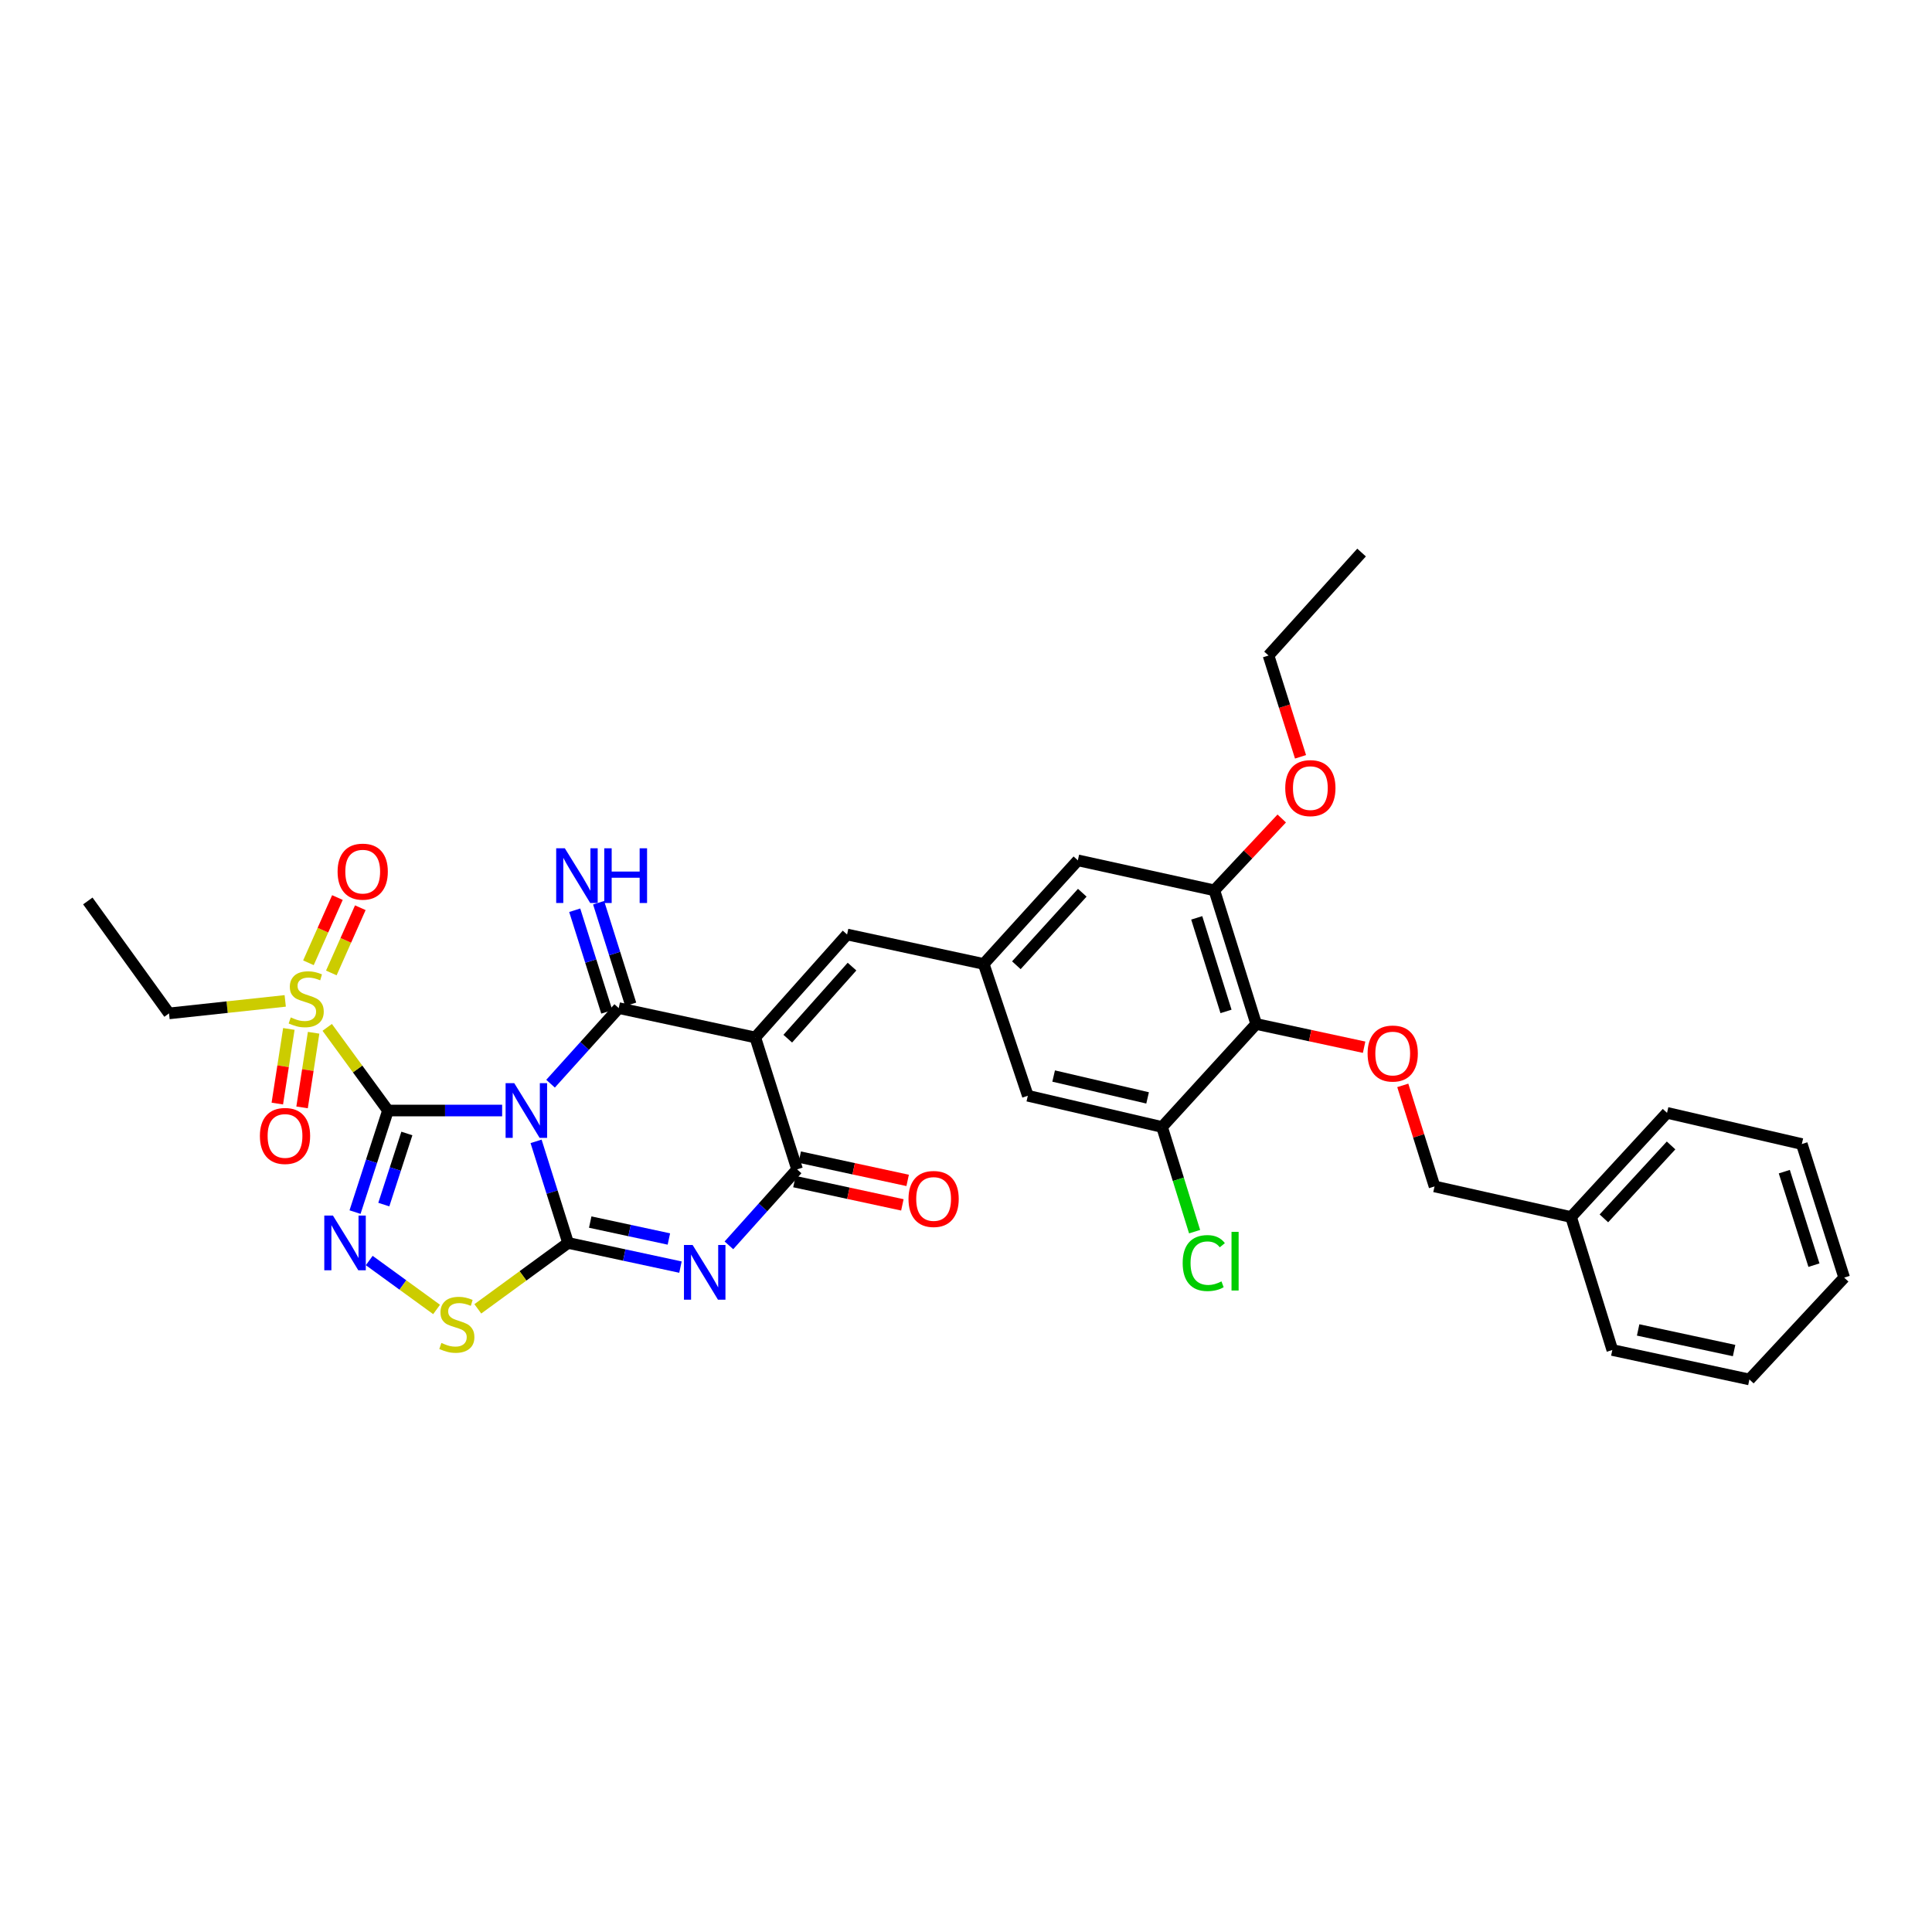 <?xml version='1.0' encoding='iso-8859-1'?>
<svg version='1.1' baseProfile='full'
              xmlns='http://www.w3.org/2000/svg'
                      xmlns:rdkit='http://www.rdkit.org/xml'
                      xmlns:xlink='http://www.w3.org/1999/xlink'
                  xml:space='preserve'
width='1000px' height='1000px' viewBox='0 0 1000 1000'>
<!-- END OF HEADER -->
<rect style='opacity:1.0;fill:#FFFFFF;stroke:none' width='1000' height='1000' x='0' y='0'> </rect>
<path class='bond-0' d='M 259.909,574.804 L 230.364,574.804' style='fill:none;fill-rule:evenodd;stroke:#0000FF;stroke-width:6px;stroke-linecap:butt;stroke-linejoin:miter;stroke-opacity:1' />
<path class='bond-0' d='M 230.364,574.804 L 200.819,574.804' style='fill:none;fill-rule:evenodd;stroke:#000000;stroke-width:6px;stroke-linecap:butt;stroke-linejoin:miter;stroke-opacity:1' />
<path class='bond-1' d='M 277.47,590.761 L 285.759,617.051' style='fill:none;fill-rule:evenodd;stroke:#0000FF;stroke-width:6px;stroke-linecap:butt;stroke-linejoin:miter;stroke-opacity:1' />
<path class='bond-1' d='M 285.759,617.051 L 294.048,643.342' style='fill:none;fill-rule:evenodd;stroke:#000000;stroke-width:6px;stroke-linecap:butt;stroke-linejoin:miter;stroke-opacity:1' />
<path class='bond-2' d='M 284.964,560.917 L 302.609,541.353' style='fill:none;fill-rule:evenodd;stroke:#0000FF;stroke-width:6px;stroke-linecap:butt;stroke-linejoin:miter;stroke-opacity:1' />
<path class='bond-2' d='M 302.609,541.353 L 320.253,521.789' style='fill:none;fill-rule:evenodd;stroke:#000000;stroke-width:6px;stroke-linecap:butt;stroke-linejoin:miter;stroke-opacity:1' />
<path class='bond-5' d='M 200.819,574.804 L 192.293,601.093' style='fill:none;fill-rule:evenodd;stroke:#000000;stroke-width:6px;stroke-linecap:butt;stroke-linejoin:miter;stroke-opacity:1' />
<path class='bond-5' d='M 192.293,601.093 L 183.766,627.381' style='fill:none;fill-rule:evenodd;stroke:#0000FF;stroke-width:6px;stroke-linecap:butt;stroke-linejoin:miter;stroke-opacity:1' />
<path class='bond-5' d='M 210.594,586.691 L 204.626,605.093' style='fill:none;fill-rule:evenodd;stroke:#000000;stroke-width:6px;stroke-linecap:butt;stroke-linejoin:miter;stroke-opacity:1' />
<path class='bond-5' d='M 204.626,605.093 L 198.657,623.494' style='fill:none;fill-rule:evenodd;stroke:#0000FF;stroke-width:6px;stroke-linecap:butt;stroke-linejoin:miter;stroke-opacity:1' />
<path class='bond-7' d='M 200.819,574.804 L 185.092,553.287' style='fill:none;fill-rule:evenodd;stroke:#000000;stroke-width:6px;stroke-linecap:butt;stroke-linejoin:miter;stroke-opacity:1' />
<path class='bond-7' d='M 185.092,553.287 L 169.366,531.769' style='fill:none;fill-rule:evenodd;stroke:#CCCC00;stroke-width:6px;stroke-linecap:butt;stroke-linejoin:miter;stroke-opacity:1' />
<path class='bond-4' d='M 294.048,643.342 L 323.127,649.599' style='fill:none;fill-rule:evenodd;stroke:#000000;stroke-width:6px;stroke-linecap:butt;stroke-linejoin:miter;stroke-opacity:1' />
<path class='bond-4' d='M 323.127,649.599 L 352.206,655.855' style='fill:none;fill-rule:evenodd;stroke:#0000FF;stroke-width:6px;stroke-linecap:butt;stroke-linejoin:miter;stroke-opacity:1' />
<path class='bond-4' d='M 305.499,632.543 L 325.855,636.923' style='fill:none;fill-rule:evenodd;stroke:#000000;stroke-width:6px;stroke-linecap:butt;stroke-linejoin:miter;stroke-opacity:1' />
<path class='bond-4' d='M 325.855,636.923 L 346.21,641.303' style='fill:none;fill-rule:evenodd;stroke:#0000FF;stroke-width:6px;stroke-linecap:butt;stroke-linejoin:miter;stroke-opacity:1' />
<path class='bond-8' d='M 294.048,643.342 L 270.685,660.399' style='fill:none;fill-rule:evenodd;stroke:#000000;stroke-width:6px;stroke-linecap:butt;stroke-linejoin:miter;stroke-opacity:1' />
<path class='bond-8' d='M 270.685,660.399 L 247.322,677.456' style='fill:none;fill-rule:evenodd;stroke:#CCCC00;stroke-width:6px;stroke-linecap:butt;stroke-linejoin:miter;stroke-opacity:1' />
<path class='bond-3' d='M 320.253,521.789 L 390.938,536.988' style='fill:none;fill-rule:evenodd;stroke:#000000;stroke-width:6px;stroke-linecap:butt;stroke-linejoin:miter;stroke-opacity:1' />
<path class='bond-14' d='M 326.436,519.839 L 318.138,493.541' style='fill:none;fill-rule:evenodd;stroke:#000000;stroke-width:6px;stroke-linecap:butt;stroke-linejoin:miter;stroke-opacity:1' />
<path class='bond-14' d='M 318.138,493.541 L 309.84,467.244' style='fill:none;fill-rule:evenodd;stroke:#0000FF;stroke-width:6px;stroke-linecap:butt;stroke-linejoin:miter;stroke-opacity:1' />
<path class='bond-14' d='M 314.071,523.74 L 305.773,497.443' style='fill:none;fill-rule:evenodd;stroke:#000000;stroke-width:6px;stroke-linecap:butt;stroke-linejoin:miter;stroke-opacity:1' />
<path class='bond-14' d='M 305.773,497.443 L 297.475,471.145' style='fill:none;fill-rule:evenodd;stroke:#0000FF;stroke-width:6px;stroke-linecap:butt;stroke-linejoin:miter;stroke-opacity:1' />
<path class='bond-6' d='M 390.938,536.988 L 412.569,605.259' style='fill:none;fill-rule:evenodd;stroke:#000000;stroke-width:6px;stroke-linecap:butt;stroke-linejoin:miter;stroke-opacity:1' />
<path class='bond-9' d='M 390.938,536.988 L 438.449,483.692' style='fill:none;fill-rule:evenodd;stroke:#000000;stroke-width:6px;stroke-linecap:butt;stroke-linejoin:miter;stroke-opacity:1' />
<path class='bond-9' d='M 407.743,537.621 L 441.001,500.314' style='fill:none;fill-rule:evenodd;stroke:#000000;stroke-width:6px;stroke-linecap:butt;stroke-linejoin:miter;stroke-opacity:1' />
<path class='bond-35' d='M 377.284,644.589 L 394.926,624.924' style='fill:none;fill-rule:evenodd;stroke:#0000FF;stroke-width:6px;stroke-linecap:butt;stroke-linejoin:miter;stroke-opacity:1' />
<path class='bond-35' d='M 394.926,624.924 L 412.569,605.259' style='fill:none;fill-rule:evenodd;stroke:#000000;stroke-width:6px;stroke-linecap:butt;stroke-linejoin:miter;stroke-opacity:1' />
<path class='bond-34' d='M 191.118,652.444 L 208.548,665.108' style='fill:none;fill-rule:evenodd;stroke:#0000FF;stroke-width:6px;stroke-linecap:butt;stroke-linejoin:miter;stroke-opacity:1' />
<path class='bond-34' d='M 208.548,665.108 L 225.978,677.772' style='fill:none;fill-rule:evenodd;stroke:#CCCC00;stroke-width:6px;stroke-linecap:butt;stroke-linejoin:miter;stroke-opacity:1' />
<path class='bond-20' d='M 411.202,611.596 L 439.133,617.62' style='fill:none;fill-rule:evenodd;stroke:#000000;stroke-width:6px;stroke-linecap:butt;stroke-linejoin:miter;stroke-opacity:1' />
<path class='bond-20' d='M 439.133,617.62 L 467.064,623.644' style='fill:none;fill-rule:evenodd;stroke:#FF0000;stroke-width:6px;stroke-linecap:butt;stroke-linejoin:miter;stroke-opacity:1' />
<path class='bond-20' d='M 413.935,598.922 L 441.867,604.946' style='fill:none;fill-rule:evenodd;stroke:#000000;stroke-width:6px;stroke-linecap:butt;stroke-linejoin:miter;stroke-opacity:1' />
<path class='bond-20' d='M 441.867,604.946 L 469.798,610.97' style='fill:none;fill-rule:evenodd;stroke:#FF0000;stroke-width:6px;stroke-linecap:butt;stroke-linejoin:miter;stroke-opacity:1' />
<path class='bond-16' d='M 149.509,532.577 L 146.525,551.889' style='fill:none;fill-rule:evenodd;stroke:#CCCC00;stroke-width:6px;stroke-linecap:butt;stroke-linejoin:miter;stroke-opacity:1' />
<path class='bond-16' d='M 146.525,551.889 L 143.541,571.201' style='fill:none;fill-rule:evenodd;stroke:#FF0000;stroke-width:6px;stroke-linecap:butt;stroke-linejoin:miter;stroke-opacity:1' />
<path class='bond-16' d='M 162.323,534.557 L 159.339,553.869' style='fill:none;fill-rule:evenodd;stroke:#CCCC00;stroke-width:6px;stroke-linecap:butt;stroke-linejoin:miter;stroke-opacity:1' />
<path class='bond-16' d='M 159.339,553.869 L 156.355,573.181' style='fill:none;fill-rule:evenodd;stroke:#FF0000;stroke-width:6px;stroke-linecap:butt;stroke-linejoin:miter;stroke-opacity:1' />
<path class='bond-17' d='M 171.492,503.603 L 178.994,486.719' style='fill:none;fill-rule:evenodd;stroke:#CCCC00;stroke-width:6px;stroke-linecap:butt;stroke-linejoin:miter;stroke-opacity:1' />
<path class='bond-17' d='M 178.994,486.719 L 186.497,469.834' style='fill:none;fill-rule:evenodd;stroke:#FF0000;stroke-width:6px;stroke-linecap:butt;stroke-linejoin:miter;stroke-opacity:1' />
<path class='bond-17' d='M 159.643,498.338 L 167.146,481.454' style='fill:none;fill-rule:evenodd;stroke:#CCCC00;stroke-width:6px;stroke-linecap:butt;stroke-linejoin:miter;stroke-opacity:1' />
<path class='bond-17' d='M 167.146,481.454 L 174.648,464.569' style='fill:none;fill-rule:evenodd;stroke:#FF0000;stroke-width:6px;stroke-linecap:butt;stroke-linejoin:miter;stroke-opacity:1' />
<path class='bond-23' d='M 147.628,518.061 L 117.556,521.297' style='fill:none;fill-rule:evenodd;stroke:#CCCC00;stroke-width:6px;stroke-linecap:butt;stroke-linejoin:miter;stroke-opacity:1' />
<path class='bond-23' d='M 117.556,521.297 L 87.485,524.534' style='fill:none;fill-rule:evenodd;stroke:#000000;stroke-width:6px;stroke-linecap:butt;stroke-linejoin:miter;stroke-opacity:1' />
<path class='bond-13' d='M 438.449,483.692 L 509.162,498.934' style='fill:none;fill-rule:evenodd;stroke:#000000;stroke-width:6px;stroke-linecap:butt;stroke-linejoin:miter;stroke-opacity:1' />
<path class='bond-10' d='M 650.199,530.015 L 628.554,460.837' style='fill:none;fill-rule:evenodd;stroke:#000000;stroke-width:6px;stroke-linecap:butt;stroke-linejoin:miter;stroke-opacity:1' />
<path class='bond-10' d='M 634.579,523.51 L 619.427,475.085' style='fill:none;fill-rule:evenodd;stroke:#000000;stroke-width:6px;stroke-linecap:butt;stroke-linejoin:miter;stroke-opacity:1' />
<path class='bond-15' d='M 650.199,530.015 L 678.131,536.028' style='fill:none;fill-rule:evenodd;stroke:#000000;stroke-width:6px;stroke-linecap:butt;stroke-linejoin:miter;stroke-opacity:1' />
<path class='bond-15' d='M 678.131,536.028 L 706.062,542.041' style='fill:none;fill-rule:evenodd;stroke:#FF0000;stroke-width:6px;stroke-linecap:butt;stroke-linejoin:miter;stroke-opacity:1' />
<path class='bond-36' d='M 650.199,530.015 L 601.478,583.326' style='fill:none;fill-rule:evenodd;stroke:#000000;stroke-width:6px;stroke-linecap:butt;stroke-linejoin:miter;stroke-opacity:1' />
<path class='bond-11' d='M 601.478,583.326 L 532.003,567.162' style='fill:none;fill-rule:evenodd;stroke:#000000;stroke-width:6px;stroke-linecap:butt;stroke-linejoin:miter;stroke-opacity:1' />
<path class='bond-11' d='M 593.994,568.273 L 545.363,556.958' style='fill:none;fill-rule:evenodd;stroke:#000000;stroke-width:6px;stroke-linecap:butt;stroke-linejoin:miter;stroke-opacity:1' />
<path class='bond-21' d='M 601.478,583.326 L 609.9,610.416' style='fill:none;fill-rule:evenodd;stroke:#000000;stroke-width:6px;stroke-linecap:butt;stroke-linejoin:miter;stroke-opacity:1' />
<path class='bond-21' d='M 609.9,610.416 L 618.322,637.507' style='fill:none;fill-rule:evenodd;stroke:#00CC00;stroke-width:6px;stroke-linecap:butt;stroke-linejoin:miter;stroke-opacity:1' />
<path class='bond-12' d='M 628.554,460.837 L 557.899,445.314' style='fill:none;fill-rule:evenodd;stroke:#000000;stroke-width:6px;stroke-linecap:butt;stroke-linejoin:miter;stroke-opacity:1' />
<path class='bond-24' d='M 628.554,460.837 L 645.99,442.241' style='fill:none;fill-rule:evenodd;stroke:#000000;stroke-width:6px;stroke-linecap:butt;stroke-linejoin:miter;stroke-opacity:1' />
<path class='bond-24' d='M 645.99,442.241 L 663.425,423.645' style='fill:none;fill-rule:evenodd;stroke:#FF0000;stroke-width:6px;stroke-linecap:butt;stroke-linejoin:miter;stroke-opacity:1' />
<path class='bond-18' d='M 509.162,498.934 L 532.003,567.162' style='fill:none;fill-rule:evenodd;stroke:#000000;stroke-width:6px;stroke-linecap:butt;stroke-linejoin:miter;stroke-opacity:1' />
<path class='bond-19' d='M 509.162,498.934 L 557.899,445.314' style='fill:none;fill-rule:evenodd;stroke:#000000;stroke-width:6px;stroke-linecap:butt;stroke-linejoin:miter;stroke-opacity:1' />
<path class='bond-19' d='M 526.067,499.612 L 560.183,462.078' style='fill:none;fill-rule:evenodd;stroke:#000000;stroke-width:6px;stroke-linecap:butt;stroke-linejoin:miter;stroke-opacity:1' />
<path class='bond-22' d='M 726.076,561.793 L 734.295,587.942' style='fill:none;fill-rule:evenodd;stroke:#FF0000;stroke-width:6px;stroke-linecap:butt;stroke-linejoin:miter;stroke-opacity:1' />
<path class='bond-22' d='M 734.295,587.942 L 742.515,614.09' style='fill:none;fill-rule:evenodd;stroke:#000000;stroke-width:6px;stroke-linecap:butt;stroke-linejoin:miter;stroke-opacity:1' />
<path class='bond-25' d='M 742.515,614.09 L 813.184,629.93' style='fill:none;fill-rule:evenodd;stroke:#000000;stroke-width:6px;stroke-linecap:butt;stroke-linejoin:miter;stroke-opacity:1' />
<path class='bond-29' d='M 87.485,524.534 L 45.455,466.333' style='fill:none;fill-rule:evenodd;stroke:#000000;stroke-width:6px;stroke-linecap:butt;stroke-linejoin:miter;stroke-opacity:1' />
<path class='bond-26' d='M 673.15,391.726 L 664.869,365.509' style='fill:none;fill-rule:evenodd;stroke:#FF0000;stroke-width:6px;stroke-linecap:butt;stroke-linejoin:miter;stroke-opacity:1' />
<path class='bond-26' d='M 664.869,365.509 L 656.589,339.291' style='fill:none;fill-rule:evenodd;stroke:#000000;stroke-width:6px;stroke-linecap:butt;stroke-linejoin:miter;stroke-opacity:1' />
<path class='bond-27' d='M 813.184,629.93 L 862.857,576.007' style='fill:none;fill-rule:evenodd;stroke:#000000;stroke-width:6px;stroke-linecap:butt;stroke-linejoin:miter;stroke-opacity:1' />
<path class='bond-27' d='M 830.171,630.626 L 864.942,592.88' style='fill:none;fill-rule:evenodd;stroke:#000000;stroke-width:6px;stroke-linecap:butt;stroke-linejoin:miter;stroke-opacity:1' />
<path class='bond-28' d='M 813.184,629.93 L 834.534,698.763' style='fill:none;fill-rule:evenodd;stroke:#000000;stroke-width:6px;stroke-linecap:butt;stroke-linejoin:miter;stroke-opacity:1' />
<path class='bond-30' d='M 656.589,339.291 L 704.749,285.995' style='fill:none;fill-rule:evenodd;stroke:#000000;stroke-width:6px;stroke-linecap:butt;stroke-linejoin:miter;stroke-opacity:1' />
<path class='bond-32' d='M 862.857,576.007 L 932.619,592.157' style='fill:none;fill-rule:evenodd;stroke:#000000;stroke-width:6px;stroke-linecap:butt;stroke-linejoin:miter;stroke-opacity:1' />
<path class='bond-31' d='M 834.534,698.763 L 905.485,714.005' style='fill:none;fill-rule:evenodd;stroke:#000000;stroke-width:6px;stroke-linecap:butt;stroke-linejoin:miter;stroke-opacity:1' />
<path class='bond-31' d='M 847.9,688.373 L 897.566,699.042' style='fill:none;fill-rule:evenodd;stroke:#000000;stroke-width:6px;stroke-linecap:butt;stroke-linejoin:miter;stroke-opacity:1' />
<path class='bond-33' d='M 905.485,714.005 L 954.545,661.292' style='fill:none;fill-rule:evenodd;stroke:#000000;stroke-width:6px;stroke-linecap:butt;stroke-linejoin:miter;stroke-opacity:1' />
<path class='bond-37' d='M 932.619,592.157 L 954.545,661.292' style='fill:none;fill-rule:evenodd;stroke:#000000;stroke-width:6px;stroke-linecap:butt;stroke-linejoin:miter;stroke-opacity:1' />
<path class='bond-37' d='M 923.549,606.447 L 938.898,654.841' style='fill:none;fill-rule:evenodd;stroke:#000000;stroke-width:6px;stroke-linecap:butt;stroke-linejoin:miter;stroke-opacity:1' />
<path  class='atom-0' d='M 266.179 560.644
L 275.459 575.644
Q 276.379 577.124, 277.859 579.804
Q 279.339 582.484, 279.419 582.644
L 279.419 560.644
L 283.179 560.644
L 283.179 588.964
L 279.299 588.964
L 269.339 572.564
Q 268.179 570.644, 266.939 568.444
Q 265.739 566.244, 265.379 565.564
L 265.379 588.964
L 261.699 588.964
L 261.699 560.644
L 266.179 560.644
' fill='#0000FF'/>
<path  class='atom-5' d='M 358.494 644.395
L 367.774 659.395
Q 368.694 660.875, 370.174 663.555
Q 371.654 666.235, 371.734 666.395
L 371.734 644.395
L 375.494 644.395
L 375.494 672.715
L 371.614 672.715
L 361.654 656.315
Q 360.494 654.395, 359.254 652.195
Q 358.054 649.995, 357.694 649.315
L 357.694 672.715
L 354.014 672.715
L 354.014 644.395
L 358.494 644.395
' fill='#0000FF'/>
<path  class='atom-6' d='M 172.33 629.182
L 181.61 644.182
Q 182.53 645.662, 184.01 648.342
Q 185.49 651.022, 185.57 651.182
L 185.57 629.182
L 189.33 629.182
L 189.33 657.502
L 185.45 657.502
L 175.49 641.102
Q 174.33 639.182, 173.09 636.982
Q 171.89 634.782, 171.53 634.102
L 171.53 657.502
L 167.85 657.502
L 167.85 629.182
L 172.33 629.182
' fill='#0000FF'/>
<path  class='atom-8' d='M 150.493 526.611
Q 150.813 526.731, 152.133 527.291
Q 153.453 527.851, 154.893 528.211
Q 156.373 528.531, 157.813 528.531
Q 160.493 528.531, 162.053 527.251
Q 163.613 525.931, 163.613 523.651
Q 163.613 522.091, 162.813 521.131
Q 162.053 520.171, 160.853 519.651
Q 159.653 519.131, 157.653 518.531
Q 155.133 517.771, 153.613 517.051
Q 152.133 516.331, 151.053 514.811
Q 150.013 513.291, 150.013 510.731
Q 150.013 507.171, 152.413 504.971
Q 154.853 502.771, 159.653 502.771
Q 162.933 502.771, 166.653 504.331
L 165.733 507.411
Q 162.333 506.011, 159.773 506.011
Q 157.013 506.011, 155.493 507.171
Q 153.973 508.291, 154.013 510.251
Q 154.013 511.771, 154.773 512.691
Q 155.573 513.611, 156.693 514.131
Q 157.853 514.651, 159.773 515.251
Q 162.333 516.051, 163.853 516.851
Q 165.373 517.651, 166.453 519.291
Q 167.573 520.891, 167.573 523.651
Q 167.573 527.571, 164.933 529.691
Q 162.333 531.771, 157.973 531.771
Q 155.453 531.771, 153.533 531.211
Q 151.653 530.691, 149.413 529.771
L 150.493 526.611
' fill='#CCCC00'/>
<path  class='atom-9' d='M 228.46 695.107
Q 228.78 695.227, 230.1 695.787
Q 231.42 696.347, 232.86 696.707
Q 234.34 697.027, 235.78 697.027
Q 238.46 697.027, 240.02 695.747
Q 241.58 694.427, 241.58 692.147
Q 241.58 690.587, 240.78 689.627
Q 240.02 688.667, 238.82 688.147
Q 237.62 687.627, 235.62 687.027
Q 233.1 686.267, 231.58 685.547
Q 230.1 684.827, 229.02 683.307
Q 227.98 681.787, 227.98 679.227
Q 227.98 675.667, 230.38 673.467
Q 232.82 671.267, 237.62 671.267
Q 240.9 671.267, 244.62 672.827
L 243.7 675.907
Q 240.3 674.507, 237.74 674.507
Q 234.98 674.507, 233.46 675.667
Q 231.94 676.787, 231.98 678.747
Q 231.98 680.267, 232.74 681.187
Q 233.54 682.107, 234.66 682.627
Q 235.82 683.147, 237.74 683.747
Q 240.3 684.547, 241.82 685.347
Q 243.34 686.147, 244.42 687.787
Q 245.54 689.387, 245.54 692.147
Q 245.54 696.067, 242.9 698.187
Q 240.3 700.267, 235.94 700.267
Q 233.42 700.267, 231.5 699.707
Q 229.62 699.187, 227.38 698.267
L 228.46 695.107
' fill='#CCCC00'/>
<path  class='atom-15' d='M 292.362 439.077
L 301.642 454.077
Q 302.562 455.557, 304.042 458.237
Q 305.522 460.917, 305.602 461.077
L 305.602 439.077
L 309.362 439.077
L 309.362 467.397
L 305.482 467.397
L 295.522 450.997
Q 294.362 449.077, 293.122 446.877
Q 291.922 444.677, 291.562 443.997
L 291.562 467.397
L 287.882 467.397
L 287.882 439.077
L 292.362 439.077
' fill='#0000FF'/>
<path  class='atom-15' d='M 312.762 439.077
L 316.602 439.077
L 316.602 451.117
L 331.082 451.117
L 331.082 439.077
L 334.922 439.077
L 334.922 467.397
L 331.082 467.397
L 331.082 454.317
L 316.602 454.317
L 316.602 467.397
L 312.762 467.397
L 312.762 439.077
' fill='#0000FF'/>
<path  class='atom-16' d='M 707.869 545.308
Q 707.869 538.508, 711.229 534.708
Q 714.589 530.908, 720.869 530.908
Q 727.149 530.908, 730.509 534.708
Q 733.869 538.508, 733.869 545.308
Q 733.869 552.188, 730.469 556.108
Q 727.069 559.988, 720.869 559.988
Q 714.629 559.988, 711.229 556.108
Q 707.869 552.228, 707.869 545.308
M 720.869 556.788
Q 725.189 556.788, 727.509 553.908
Q 729.869 550.988, 729.869 545.308
Q 729.869 539.748, 727.509 536.948
Q 725.189 534.108, 720.869 534.108
Q 716.549 534.108, 714.189 536.908
Q 711.869 539.708, 711.869 545.308
Q 711.869 551.028, 714.189 553.908
Q 716.549 556.788, 720.869 556.788
' fill='#FF0000'/>
<path  class='atom-17' d='M 134.523 587.965
Q 134.523 581.165, 137.883 577.365
Q 141.243 573.565, 147.523 573.565
Q 153.803 573.565, 157.163 577.365
Q 160.523 581.165, 160.523 587.965
Q 160.523 594.845, 157.123 598.765
Q 153.723 602.645, 147.523 602.645
Q 141.283 602.645, 137.883 598.765
Q 134.523 594.885, 134.523 587.965
M 147.523 599.445
Q 151.843 599.445, 154.163 596.565
Q 156.523 593.645, 156.523 587.965
Q 156.523 582.405, 154.163 579.605
Q 151.843 576.765, 147.523 576.765
Q 143.203 576.765, 140.843 579.565
Q 138.523 582.365, 138.523 587.965
Q 138.523 593.685, 140.843 596.565
Q 143.203 599.445, 147.523 599.445
' fill='#FF0000'/>
<path  class='atom-18' d='M 174.738 451.156
Q 174.738 444.356, 178.098 440.556
Q 181.458 436.756, 187.738 436.756
Q 194.018 436.756, 197.378 440.556
Q 200.738 444.356, 200.738 451.156
Q 200.738 458.036, 197.338 461.956
Q 193.938 465.836, 187.738 465.836
Q 181.498 465.836, 178.098 461.956
Q 174.738 458.076, 174.738 451.156
M 187.738 462.636
Q 192.058 462.636, 194.378 459.756
Q 196.738 456.836, 196.738 451.156
Q 196.738 445.596, 194.378 442.796
Q 192.058 439.956, 187.738 439.956
Q 183.418 439.956, 181.058 442.756
Q 178.738 445.556, 178.738 451.156
Q 178.738 456.876, 181.058 459.756
Q 183.418 462.636, 187.738 462.636
' fill='#FF0000'/>
<path  class='atom-21' d='M 470.238 620.581
Q 470.238 613.781, 473.598 609.981
Q 476.958 606.181, 483.238 606.181
Q 489.518 606.181, 492.878 609.981
Q 496.238 613.781, 496.238 620.581
Q 496.238 627.461, 492.838 631.381
Q 489.438 635.261, 483.238 635.261
Q 476.998 635.261, 473.598 631.381
Q 470.238 627.501, 470.238 620.581
M 483.238 632.061
Q 487.558 632.061, 489.878 629.181
Q 492.238 626.261, 492.238 620.581
Q 492.238 615.021, 489.878 612.221
Q 487.558 609.381, 483.238 609.381
Q 478.918 609.381, 476.558 612.181
Q 474.238 614.981, 474.238 620.581
Q 474.238 626.301, 476.558 629.181
Q 478.918 632.061, 483.238 632.061
' fill='#FF0000'/>
<path  class='atom-22' d='M 612.152 653.765
Q 612.152 646.725, 615.432 643.045
Q 618.752 639.325, 625.032 639.325
Q 630.872 639.325, 633.992 643.445
L 631.352 645.605
Q 629.072 642.605, 625.032 642.605
Q 620.752 642.605, 618.472 645.485
Q 616.232 648.325, 616.232 653.765
Q 616.232 659.365, 618.552 662.245
Q 620.912 665.125, 625.472 665.125
Q 628.592 665.125, 632.232 663.245
L 633.352 666.245
Q 631.872 667.205, 629.632 667.765
Q 627.392 668.325, 624.912 668.325
Q 618.752 668.325, 615.432 664.565
Q 612.152 660.805, 612.152 653.765
' fill='#00CC00'/>
<path  class='atom-22' d='M 637.432 637.605
L 641.112 637.605
L 641.112 667.965
L 637.432 667.965
L 637.432 637.605
' fill='#00CC00'/>
<path  class='atom-25' d='M 665.241 407.923
Q 665.241 401.123, 668.601 397.323
Q 671.961 393.523, 678.241 393.523
Q 684.521 393.523, 687.881 397.323
Q 691.241 401.123, 691.241 407.923
Q 691.241 414.803, 687.841 418.723
Q 684.441 422.603, 678.241 422.603
Q 672.001 422.603, 668.601 418.723
Q 665.241 414.843, 665.241 407.923
M 678.241 419.403
Q 682.561 419.403, 684.881 416.523
Q 687.241 413.603, 687.241 407.923
Q 687.241 402.363, 684.881 399.563
Q 682.561 396.723, 678.241 396.723
Q 673.921 396.723, 671.561 399.523
Q 669.241 402.323, 669.241 407.923
Q 669.241 413.643, 671.561 416.523
Q 673.921 419.403, 678.241 419.403
' fill='#FF0000'/>
</svg>
